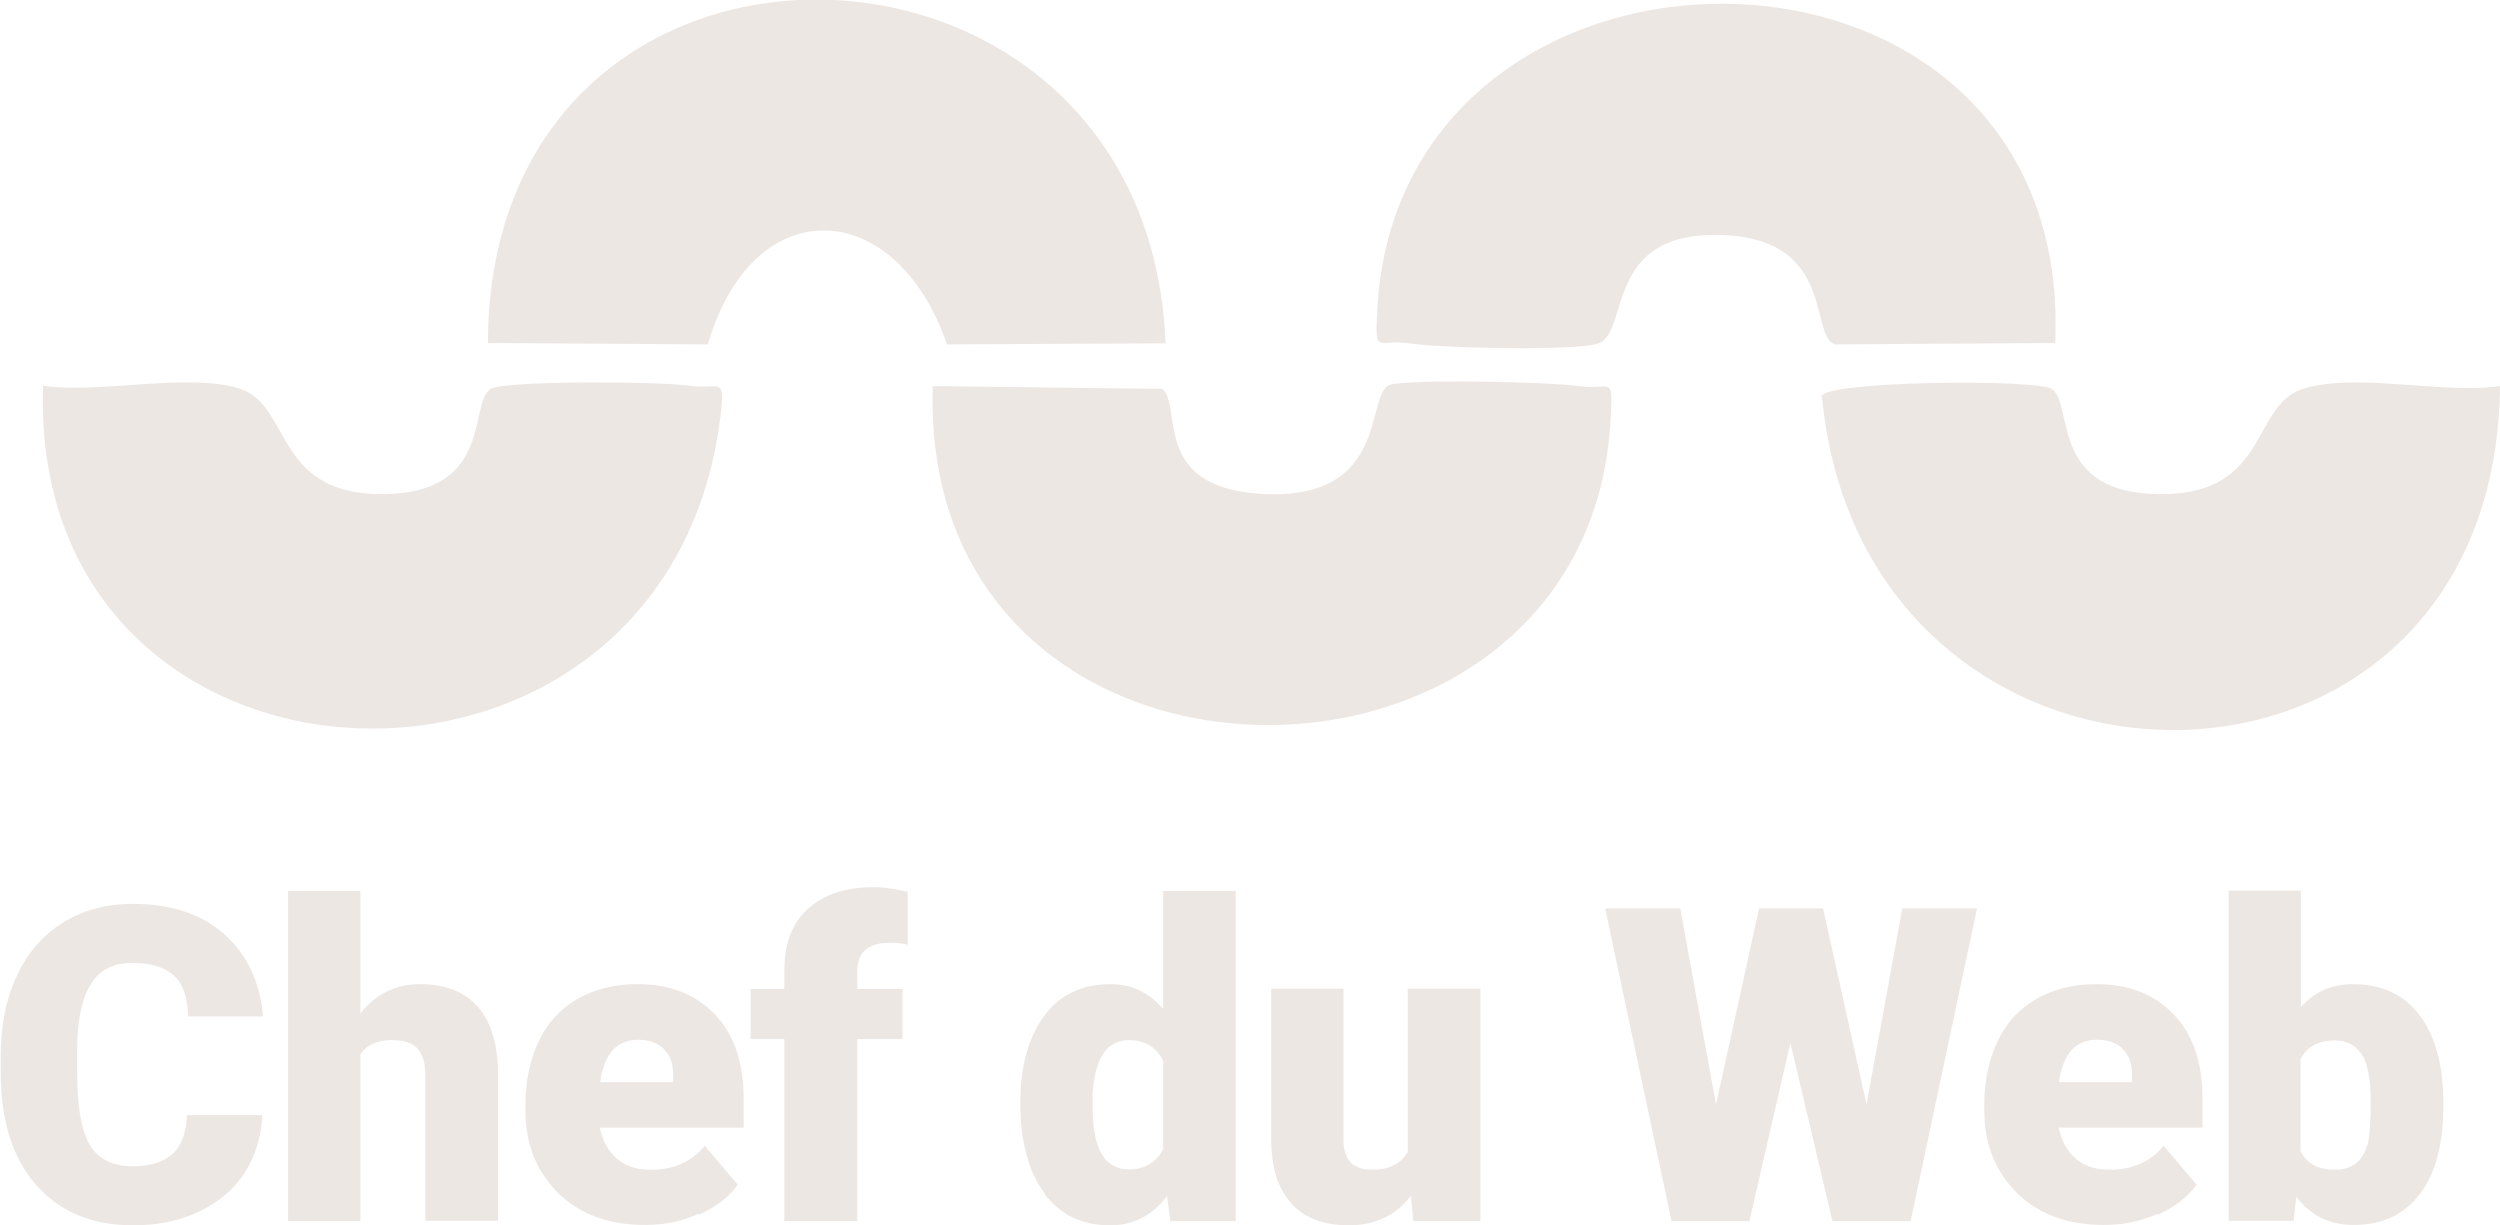 <?xml version="1.0" encoding="UTF-8"?>
<svg id="Laag_1" data-name="Laag 1" xmlns="http://www.w3.org/2000/svg" viewBox="0 0 71.94 35.26">
  <path d="M33.55,9.88l-6.3.03c-1.47-4.28-5.59-4.46-6.88,0l-6.33-.04c.03-13.38,18.98-12.97,19.5,0ZM39.63,8.97c-.07,1.27,0,.78.91.91.95.14,4.61.22,5.4.02,1.02-.25.1-3.34,3.75-3.13,3.14.18,2.37,2.93,3.12,3.14l6.33-.04c.56-12.86-18.93-12.86-19.51-.91h0ZM11.31,14.21c-3.43.19-2.9-2.51-4.37-3.01s-4.02.14-5.7-.1c-.44,12.6,17.94,13.38,19.49.9.15-1.24-.03-.77-.89-.9s-5.33-.15-5.72.09c-.63.41.06,2.86-2.83,3.02ZM52.43,11.42c1.21,12.78,19.38,12.89,19.51-.31-1.68.24-4.2-.41-5.7.09s-.93,3.2-4.37,3.01c-2.89-.16-2.2-2.61-2.83-3.02-.46-.29-6.6-.23-6.62.22h0ZM26.84,11.11c-.41,12.85,18.93,12.85,19.51.91.07-1.27,0-.78-.91-.91-.86-.12-4.82-.21-5.43-.04-.75.21.05,3.37-3.73,3.14-3.15-.19-2.25-2.5-2.83-3.02l-6.62-.08ZM5.38,32.09c-.02.51-.16.89-.42,1.12s-.64.35-1.14.35c-.58,0-1-.21-1.24-.62s-.36-1.1-.36-2.06v-.64c0-.89.14-1.53.4-1.93.25-.41.65-.6,1.19-.6s.92.12,1.19.36.4.63.41,1.18h2.16c-.09-1.01-.47-1.8-1.13-2.38s-1.54-.86-2.63-.86c-.75,0-1.42.18-2,.54s-1.02.87-1.33,1.54c-.31.66-.46,1.43-.46,2.31v.44c0,1.41.34,2.49,1.02,3.26s1.61,1.16,2.79,1.16c.72,0,1.36-.13,1.91-.4s.99-.63,1.3-1.11.48-1.04.51-1.66h-2.16ZM10.37,25.64h-2.08v9.5h2.08v-4.8c.18-.27.48-.41.91-.41.35,0,.59.08.74.25s.22.42.22.78v4.17h2.09v-4.23c0-.85-.2-1.5-.58-1.93s-.93-.65-1.67-.65c-.69,0-1.26.28-1.71.84v-3.53ZM20.13,34.95c.47-.22.85-.5,1.1-.86l-.95-1.12c-.37.46-.89.69-1.55.69-.4,0-.73-.1-.98-.32s-.41-.51-.49-.89h4.14v-.81c0-1.05-.27-1.86-.82-2.44s-1.28-.88-2.23-.88c-.67,0-1.24.14-1.74.43s-.86.69-1.11,1.22-.38,1.13-.38,1.81v.17c0,.98.32,1.77.95,2.39.63.61,1.46.91,2.49.91.55,0,1.06-.1,1.54-.32,0,0,.02.02.02.02ZM19.12,30.21c.18.18.26.44.25.77v.16h-2.1c.11-.81.48-1.22,1.08-1.22.33,0,.58.09.76.27h0ZM24.67,35.14v-5.24h1.3v-1.44h-1.3v-.51c0-.55.31-.82.94-.82.22,0,.39.02.51.06v-1.53c-.36-.08-.69-.13-.98-.13-.81,0-1.44.21-1.9.63s-.67,1.01-.67,1.77v.53h-.97v1.44h.97v5.24s2.09,0,2.09,0ZM30.05,34.35c.46.61,1.09.91,1.9.91.66,0,1.21-.28,1.63-.84l.1.72h1.88v-9.5h-2.09v3.39c-.41-.47-.91-.71-1.51-.71-.82,0-1.46.3-1.91.91-.45.61-.69,1.44-.69,2.51,0,1.12.24,1.99.7,2.6ZM31.44,31.49c.06-1.04.41-1.56,1.05-1.56.46,0,.78.2.98.59v2.55c-.2.39-.53.58-.99.58-.69,0-1.04-.59-1.04-1.78,0,0,0-.39,0-.39ZM40.65,35.14h1.95v-6.69h-2.09v4.7c-.2.34-.54.51-1.02.51-.56,0-.83-.28-.83-.86v-4.35h-2.08v4.33c0,.8.19,1.41.57,1.84s.93.64,1.67.64,1.35-.28,1.78-.85l.07.73h0ZM52.46,26.14h-1.84l-1.24,5.64-1.03-5.64h-2.16l1.91,9h2.24l1.18-5.13,1.21,5.13h2.25l1.91-9h-2.15l-1.03,5.64-1.25-5.64s-.02,0-.02,0ZM62.11,34.95c.47-.22.84-.5,1.1-.86l-.95-1.12c-.37.46-.89.69-1.55.69-.4,0-.73-.1-.98-.32s-.41-.51-.49-.89h4.14v-.81c0-1.05-.27-1.86-.82-2.44s-1.28-.88-2.23-.88c-.67,0-1.24.14-1.74.43s-.86.69-1.11,1.22-.38,1.13-.38,1.81v.17c0,.98.32,1.77.95,2.39.63.61,1.46.91,2.49.91.55,0,1.06-.1,1.54-.32l.02.02h0ZM61.1,30.21c.18.18.26.44.25.77v.16h-2.1c.11-.81.48-1.22,1.08-1.22.33,0,.58.09.76.27h0ZM70.31,31.74c0-1.08-.23-1.92-.68-2.52s-1.09-.9-1.92-.9c-.61,0-1.11.22-1.5.66v-3.35h-2.08v9.5h1.87l.08-.69c.41.54.96.81,1.64.81.82,0,1.46-.29,1.91-.89.45-.58.68-1.43.68-2.53v-.1ZM68.12,32.94c-.13.48-.44.72-.93.72s-.81-.18-.99-.53v-2.65c.18-.36.51-.54.98-.54.36,0,.61.14.79.41.17.27.25.74.25,1.38,0,.58-.04.99-.09,1.22h0Z" fill="#ede7e4"/>
</svg>